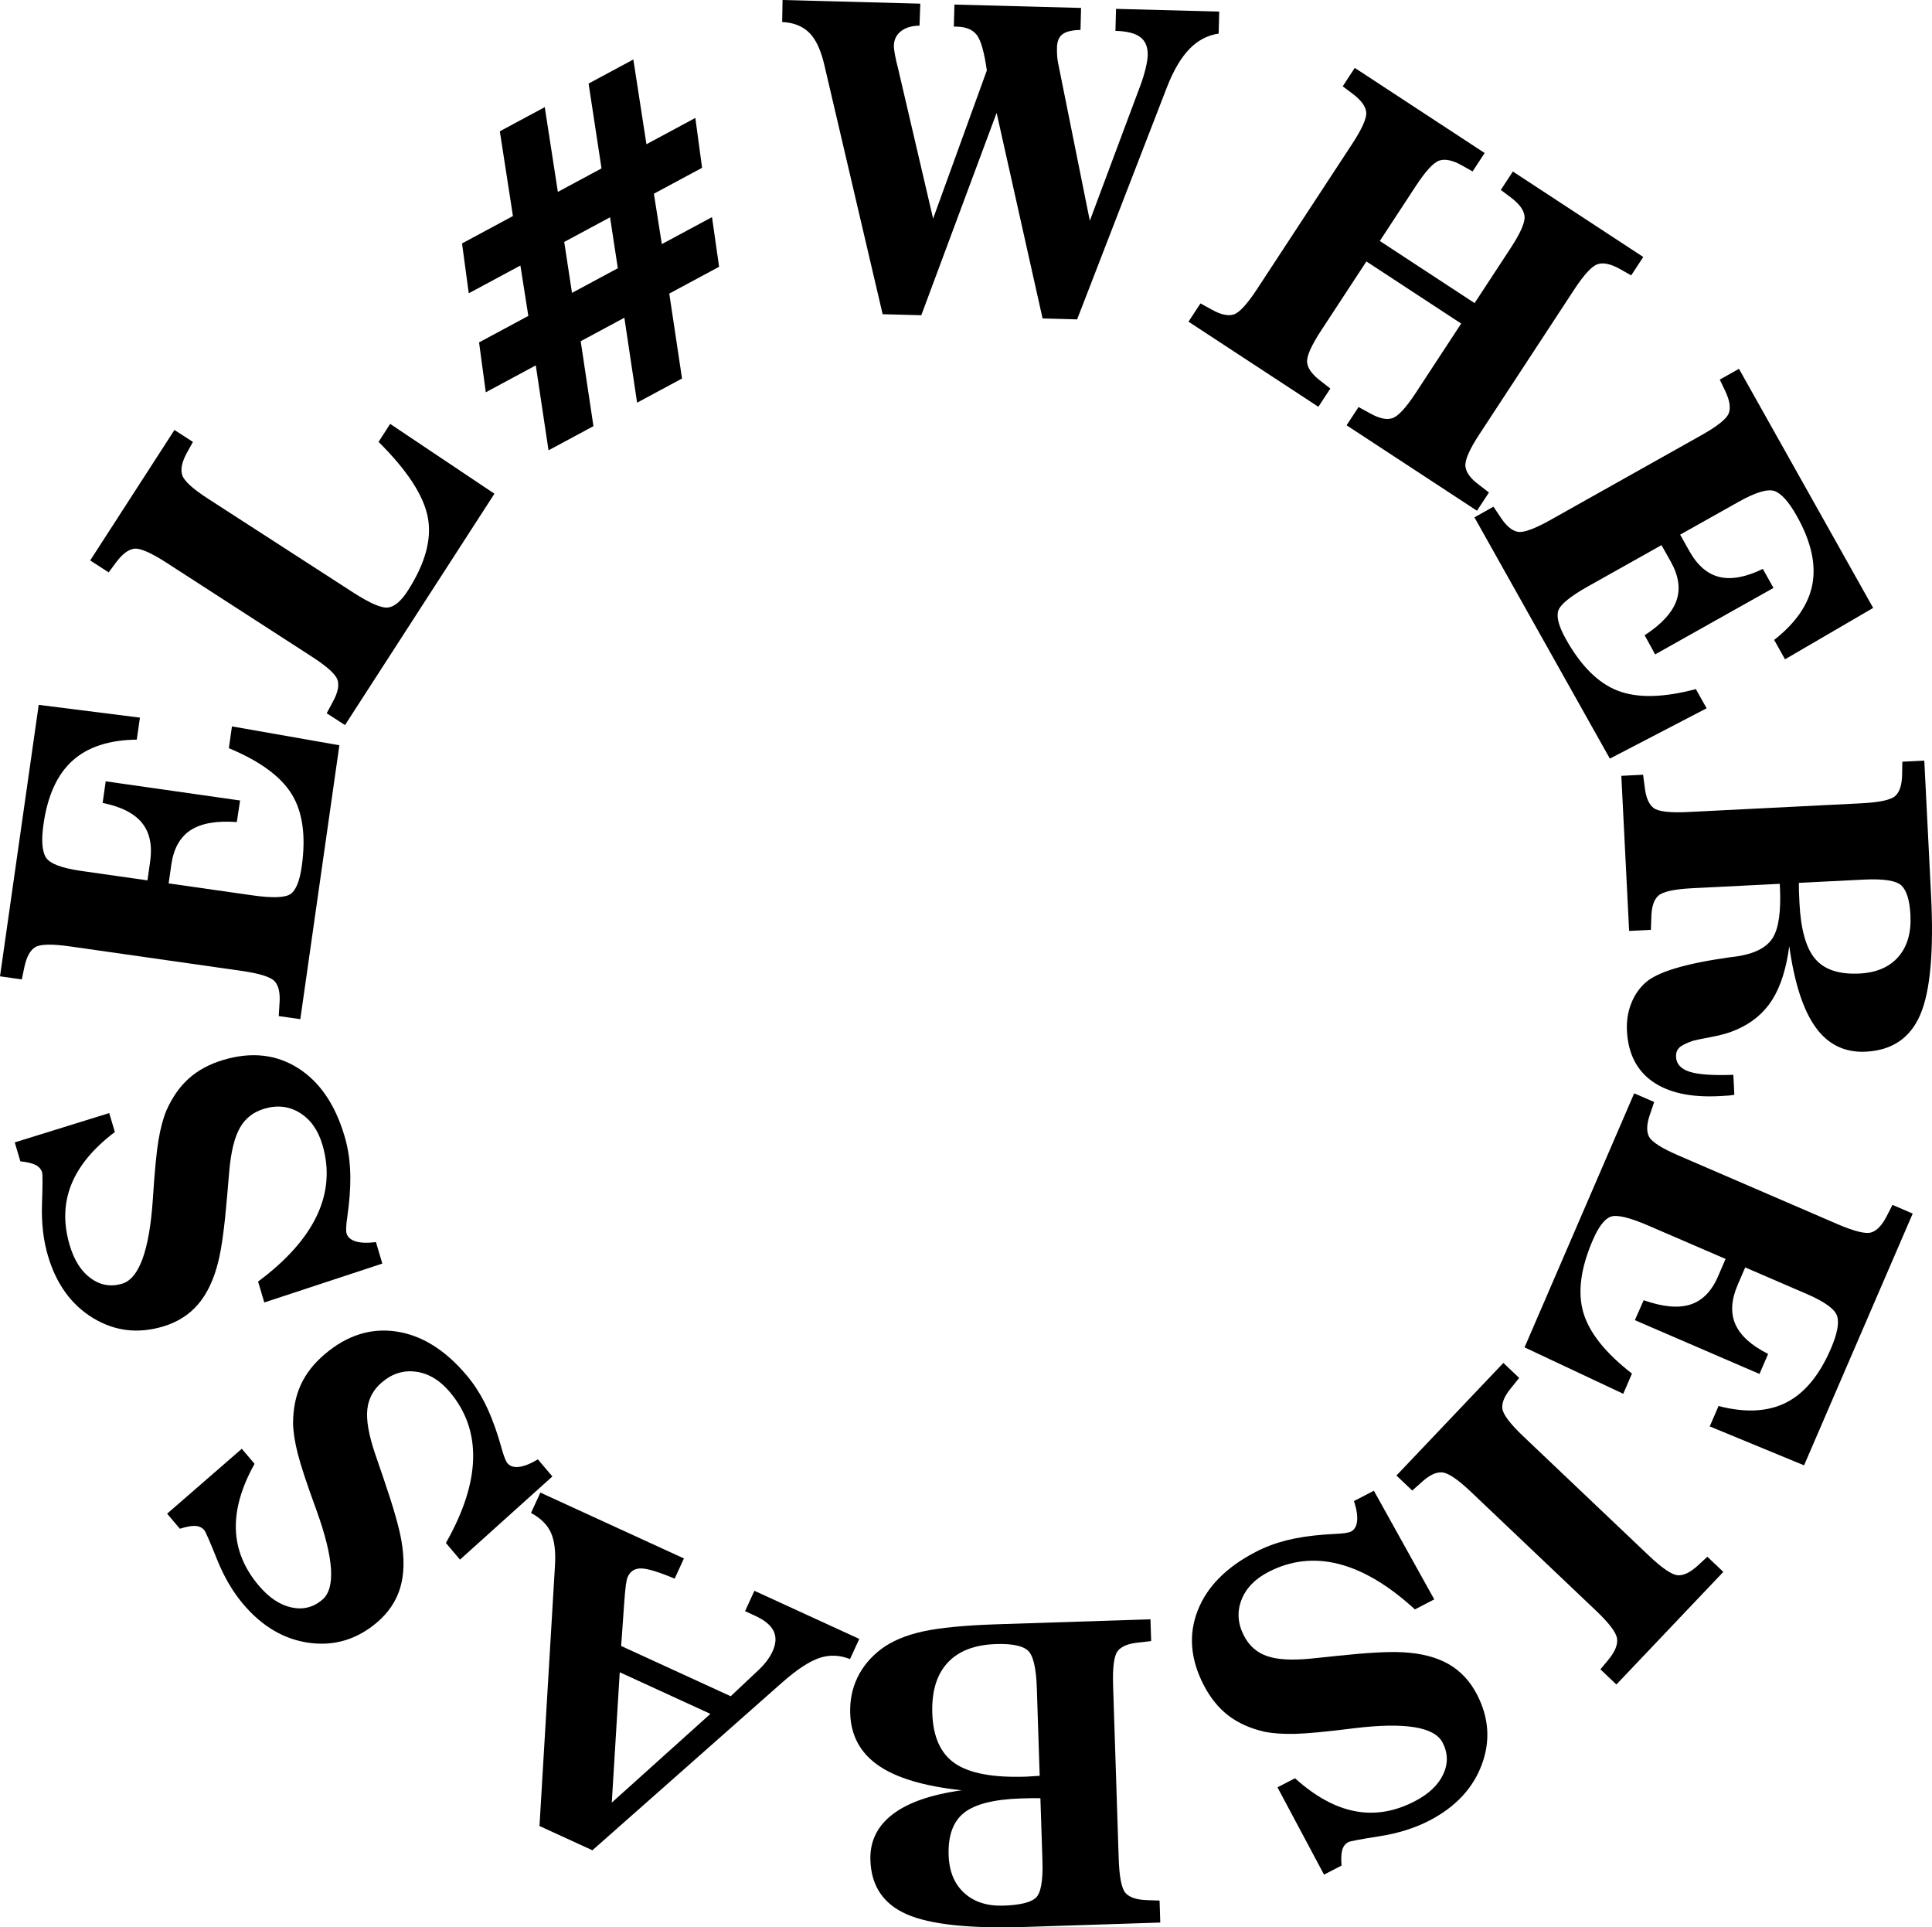 <?xml version="1.0" encoding="utf-8"?>
<!DOCTYPE svg PUBLIC "-//W3C//DTD SVG 1.1//EN" "http://www.w3.org/Graphics/SVG/1.1/DTD/svg11.dtd">
<svg version="1.1" id="Layer_1" xmlns="http://www.w3.org/2000/svg" xmlns:xlink="http://www.w3.org/1999/xlink" x="0px" y="0px"
	 viewBox="0 0 1009.112 1006.462" enable-background="new 0 0 1009.112 1006.462" xml:space="preserve">
<g>
	<path d="M261.07,68.564l23.465-12.617l6.844,44.253l22.801-12.261l-6.75-44.304l23.369-12.567l6.844,44.253
		l25.545-13.737l3.514,26.042l-25.166,13.532l4.146,26.312l26.207-14.093l3.703,25.94l-26.018,13.99l6.654,44.355
		l-23.463,12.618l-6.654-44.356l-22.801,12.261l6.654,44.355L286.5,235.159l-6.654-44.355l-26.111,14.042l-3.515-26.041
		l25.734-13.838l-4.147-26.31l-26.965,14.499l-3.513-26.041l26.585-14.296L261.07,68.564z M294.703,126.343
		l4.059,26.602l23.938-12.872l-4.061-26.602L294.703,126.343z"/>
	<path d="M430.711,34.541c-1.793-8.001-4.417-13.765-7.869-17.295s-8.221-5.447-14.301-5.752L408.738,0l71.947,1.909
		l-0.412,11.488c-4.014,0.037-7.226,0.989-9.639,2.86c-2.414,1.87-3.663,4.381-3.746,7.53
		c-0.027,1.004,0.146,2.549,0.521,4.635c0.373,2.089,0.983,4.754,1.829,8.001l18.14,77.745l28.059-77.378
		c-1.327-9.419-3.045-15.555-5.154-18.405s-5.562-4.338-10.357-4.465l-1.719-0.046l0.305-11.49l66.148,1.755
		l-0.305,11.49c-4.373,0.099-7.49,0.84-9.354,2.223c-1.865,1.385-2.838,3.686-2.924,6.908
		c-0.045,1.648-0.014,3.153,0.095,4.516c0.106,1.365,0.288,2.659,0.542,3.883l16.52,82.108l26.488-70.865
		c1.079-2.908,1.962-5.786,2.647-8.634c0.684-2.846,1.05-5.13,1.096-6.849c0.113-4.294-1.164-7.462-3.831-9.504
		c-2.67-2.041-7.009-3.141-13.023-3.3l0.304-11.49l53.907,1.431l-0.305,11.49
		c-5.826,0.85-10.93,3.543-15.312,8.083c-4.383,4.541-8.266,11.136-11.646,19.786l-46.957,121.366l-18.041-0.478
		L520.545,58.953l-39.34,105.663l-20.189-0.535L430.711,34.541z"/>
	<path d="M775.457,79.907l-6.299,9.614l-5.537-3.114c-4.75-2.684-8.654-3.552-11.715-2.605
		c-3.061,0.948-7.203,5.406-12.422,13.372l-18.784,28.661l49.507,32.443l18.783-28.662
		c5.219-7.966,7.654-13.543,7.301-16.727c-0.352-3.186-2.709-6.418-7.062-9.702l-5.336-4.01l6.301-9.613
		l68.103,44.631l-6.3,9.613l-5.716-3.232c-4.811-2.723-8.729-3.602-11.76-2.634
		c-3.032,0.967-7.158,5.435-12.379,13.401l-49.459,75.472c-5.182,7.907-7.606,13.468-7.273,16.683
		c0.334,3.216,2.668,6.415,7.004,9.598l5.275,4.1l-6.24,9.524l-68.106-44.632l6.242-9.523l5.865,3.202
		c4.807,2.723,8.727,3.6,11.76,2.633c3.03-0.968,7.137-5.404,12.318-13.31l23.67-36.119l-49.506-32.443
		l-23.67,36.119c-5.182,7.906-7.61,13.442-7.287,16.608c0.321,3.165,2.691,6.409,7.107,9.731l5.007,3.923
		l-6.241,9.524l-67.835-44.455l6.241-9.523l5.865,3.201c4.689,2.644,8.513,3.503,11.477,2.576
		c2.961-0.927,7.072-5.402,12.333-13.43l49.46-75.472c5.299-8.086,7.781-13.672,7.45-16.758
		c-0.333-3.086-2.679-6.271-7.032-9.554l-5.245-3.951l6.3-9.614L775.457,79.907z"/>
	<path d="M978.385,317.457l-46.039,26.834l-5.68-10.116c11.402-8.948,18.068-18.687,20-29.216
		s-0.781-22.351-8.145-35.464c-4.137-7.369-7.992-11.713-11.566-13.032s-9.858,0.545-18.85,5.593l-30.537,17.145
		l4.838,8.617c4.207,7.494,9.441,11.988,15.701,13.483c6.26,1.495,13.807,0.091,22.645-4.212l5.573,9.929
		l-61.821,34.709l-5.481-9.981c8.829-5.779,14.352-11.774,16.571-17.99c2.218-6.215,1.242-13.038-2.929-20.468
		l-4.839-8.618L829.423,306.23c-9.43,5.293-14.62,9.582-15.567,12.867c-0.949,3.284,0.418,8.204,4.1,14.76
		c7.853,13.988,16.883,22.941,27.092,26.861c10.207,3.919,23.78,3.629,40.719-0.871l5.627,10.023l-50.539,26.28
		L770.123,270.165l9.928-5.575l3.728,5.545c2.941,4.508,5.939,7.033,8.997,7.576
		c3.056,0.542,8.767-1.534,17.136-6.233l78.682-44.175c8.43-4.733,13.209-8.546,14.338-11.437
		c1.127-2.893,0.514-6.798-1.838-11.719l-2.832-5.924l10.023-5.627L978.385,317.457z"/>
	<path d="M883.89,463.834c-9.442,0.475-15.345,1.775-17.712,3.902c-2.367,2.127-3.592,5.953-3.672,11.479
		l-0.219,6.357l-11.373,0.571l-4.072-81.001l11.373-0.572l0.871,6.625c0.627,5.347,2.187,8.941,4.684,10.789
		c2.494,1.846,8.533,2.529,18.118,2.047l90.12-4.531c9.656-0.486,15.632-1.772,17.93-3.86
		c2.297-2.088,3.487-5.858,3.572-11.311l0.101-6.567l11.479-0.578l3.533,70.272
		c1.478,29.397-0.398,50.197-5.629,62.399c-5.231,12.201-14.711,18.648-28.443,19.338
		c-10.943,0.55-19.672-3.673-26.183-12.666c-6.513-8.995-11.112-23.141-13.804-42.437
		c-1.56,11.767-4.531,21.11-8.916,28.037c-4.384,6.924-10.648,12.133-18.789,15.626
		c-3.438,1.534-7.783,2.793-13.04,3.774c-5.259,0.981-8.452,1.645-9.581,1.987c-3.665,1.261-6.077,2.492-7.234,3.699
		c-1.16,1.203-1.69,2.773-1.594,4.705c0.188,3.717,2.559,6.306,7.114,7.762
		c4.554,1.455,12.163,1.987,22.829,1.596l0.522,10.406c-0.923,0.19-1.919,0.328-2.991,0.42
		c-1.07,0.089-2.717,0.19-4.932,0.301c-14.949,0.753-26.568-1.801-34.857-7.657
		c-8.291-5.859-12.73-14.688-13.324-26.489c-0.252-5.007,0.478-9.722,2.192-14.146
		c1.714-4.426,4.252-8.119,7.617-11.084c6.179-5.475,20.622-9.822,43.335-13.043c1.853-0.238,3.241-0.415,4.168-0.532
		c9.395-1.406,15.668-4.625,18.821-9.659c3.151-5.035,4.407-13.954,3.764-26.757l-0.075-1.501L883.89,463.834z
		 M973.365,459.335l-33.794,1.7c-0.008,1.29,0.008,2.67,0.047,4.139c0.036,1.467,0.127,3.597,0.268,6.386
		c0.696,13.876,3.446,23.614,8.245,29.217c4.799,5.603,12.49,8.138,23.076,7.606
		c8.867-0.446,15.643-3.351,20.32-8.712c4.679-5.363,6.788-12.621,6.328-21.775
		c-0.383-7.582-1.914-12.702-4.592-15.366C990.584,459.868,983.951,458.803,973.365,459.335z"/>
	<path d="M942.283,765.204l-49.26-20.326l4.598-10.65c14.031,3.637,25.818,3.029,35.36-1.82
		c9.542-4.854,17.294-14.182,23.255-27.988c3.348-7.76,4.463-13.459,3.345-17.102
		c-1.12-3.641-6.413-7.506-15.882-11.594l-32.151-13.877l-3.917,9.074c-3.405,7.89-3.804,14.775-1.195,20.66
		c2.609,5.883,8.303,11.031,17.084,15.447l-4.513,10.455l-65.094-28.098l4.61-10.412
		c9.95,3.514,18.067,4.268,24.355,2.264c6.286-2.007,11.118-6.921,14.496-14.746l3.916-9.072l-40.438-17.455
		c-9.929-4.285-16.486-5.811-19.672-4.57c-3.186,1.236-6.269,5.309-9.248,12.212
		c-6.357,14.727-7.999,27.337-4.923,37.831c3.076,10.493,11.54,21.107,25.392,31.846l-4.556,10.553l-51.548-24.238
		l57.259-132.653l10.454,4.513l-2.147,6.327c-1.8,5.073-1.989,8.987-0.565,11.748
		c1.422,2.759,6.537,6.04,15.35,9.843l82.846,35.76c8.876,3.832,14.805,5.317,17.789,4.461
		c2.982-0.858,5.717-3.715,8.203-8.568l2.991-5.847l10.554,4.555L942.283,765.204z"/>
	<path d="M844.258,879.653l-8.334-7.916l4.054-4.891c3.488-4.193,5.04-7.881,4.655-11.062
		c-0.386-3.181-4.033-8.053-10.938-14.612l-65.422-62.147c-6.854-6.51-11.866-9.89-15.039-10.138
		c-3.172-0.248-6.787,1.503-10.844,5.256l-4.756,4.226l-8.256-7.844l55.859-58.801l8.254,7.842l-4.197,5.199
		c-3.439,4.141-4.968,7.75-4.584,10.831c0.383,3.079,4.053,7.925,11.01,14.534l65.422,62.148
		c7.01,6.658,12.062,10.099,15.159,10.323c3.096,0.224,6.647-1.514,10.655-5.211l4.824-4.455l8.334,7.916
		L844.258,879.653z"/>
	<path d="M707.2,783.85l10.399-5.381l31.538,56.734l-10.112,5.233c-13.658-12.526-26.9-20.429-39.727-23.71
		c-12.825-3.28-25.089-1.894-36.792,4.164c-7.061,3.653-11.764,8.547-14.113,14.682
		c-2.35,6.133-1.895,12.35,1.364,18.646c2.698,5.215,6.704,8.747,12.015,10.595
		c5.311,1.849,12.957,2.285,22.936,1.313c3.07-0.299,7.661-0.779,13.77-1.44
		c15.672-1.66,27.082-2.283,34.23-1.869c9.617,0.506,17.572,2.557,23.867,6.152
		c6.297,3.596,11.254,8.892,14.876,15.889c6.286,12.146,7.106,24.403,2.457,36.769
		c-4.648,12.364-13.778,22.067-27.389,29.112c-7.568,3.917-16.259,6.64-26.071,8.17
		c-9.812,1.528-15.195,2.542-16.148,3.036c-1.59,0.821-2.661,2.181-3.211,4.08
		c-0.55,1.895-0.672,4.621-0.367,8.173l-9.158,4.74l-24.32-45.594l9.158-4.738
		c10.443,9.43,20.846,15.155,31.204,17.174c10.358,2.018,20.784,0.31,31.278-5.121
		c7.314-3.785,12.287-8.475,14.914-14.068c2.629-5.594,2.527-11.125-0.303-16.595
		c-4.246-8.205-19.575-10.715-45.988-7.528l-0.91,0.109c-14.005,1.764-24.137,2.713-30.398,2.85
		c-6.26,0.135-11.559-0.248-15.896-1.148c-7.422-1.722-13.684-4.551-18.783-8.482
		c-5.1-3.934-9.361-9.207-12.784-15.821c-6.979-13.484-8.03-26.466-3.16-38.944
		c4.87-12.481,14.972-22.686,30.298-30.619c4.962-2.566,10.275-4.57,15.94-6.011
		c5.666-1.438,12.258-2.454,19.777-3.038c1.248-0.082,2.928-0.185,5.039-0.31c4.738-0.194,7.744-0.62,9.016-1.278
		c1.846-0.955,2.908-2.795,3.189-5.521C709.117,791.526,708.572,788.057,707.2,783.85z"/>
	<path d="M535.713,1006.248c-29.275,0.95-50-1.263-62.178-6.636c-12.174-5.373-18.482-14.788-18.918-28.244
		c-0.316-9.734,3.529-17.688,11.531-23.858c8.006-6.171,20.068-10.378,36.188-12.62
		c-19.557-2.089-34.062-6.402-43.518-12.937c-9.456-6.536-14.371-15.602-14.748-27.198
		c-0.22-6.801,1.047-13.057,3.799-18.77c2.753-5.716,6.893-10.668,12.416-14.859
		c5.527-4.119,12.719-7.166,21.574-9.137c8.857-1.971,21.947-3.237,39.268-3.799l79.773-2.587l0.369,11.381
		l-6.64,0.753c-5.356,0.531-8.979,2.027-10.871,4.49c-1.89,2.461-2.681,8.486-2.368,18.08l2.924,90.186
		c0.314,9.663,1.494,15.66,3.539,17.995c2.048,2.335,5.797,3.591,11.247,3.774l6.562,0.217l0.373,11.487
		L535.713,1006.248z M543.041,927.336l-1.484-45.738c-0.352-10.881-1.98-17.509-4.89-19.886
		c-2.907-2.378-8.404-3.436-16.493-3.173c-11.166,0.361-19.587,3.626-25.262,9.793
		c-5.676,6.166-8.33,14.94-7.961,26.321c0.402,12.383,4.377,21.14,11.922,26.269
		c7.548,5.129,19.84,7.416,36.874,6.865c0.858-0.028,2.092-0.105,3.7-0.229
		C541.056,927.435,542.254,927.361,543.041,927.336z M544.482,971.785l-1.062-32.746
		c-1.219-0.032-2.543-0.044-3.978-0.032c-1.432,0.01-3.473,0.059-6.121,0.144
		c-14.1,0.457-24.015,2.945-29.743,7.467c-5.729,4.519-8.429,11.898-8.097,22.135
		c0.274,8.445,2.978,15.021,8.11,19.729c5.134,4.705,11.958,6.92,20.476,6.644
		c8.518-0.277,14.135-1.605,16.852-3.986C543.636,988.756,544.823,982.307,544.482,971.785z"/>
	<path d="M381.654,885.784l14.352-13.508c1.648-1.53,3.108-3.123,4.383-4.785c1.275-1.66,2.314-3.37,3.12-5.128
		c1.852-4.036,2.038-7.575,0.557-10.618c-1.48-3.042-4.661-5.684-9.543-7.923l-5.37-2.464l4.882-10.643
		l54.776,25.128l-4.838,10.546c-5.392-2.16-10.717-2.357-15.979-0.595c-5.26,1.763-11.719,6.009-19.377,12.739
		l-99.199,87.689l-27.632-12.676l8.109-136.447c0.399-7.225-0.343-12.862-2.226-16.918
		c-1.883-4.055-5.32-7.424-10.315-10.108l4.883-10.642l74.986,34.398l-4.837,10.545
		c-8.255-3.473-14.059-5.249-17.411-5.328c-3.351-0.08-5.714,1.377-7.088,4.371
		c-0.388,0.846-0.717,2.252-0.988,4.215c-0.27,1.964-0.557,5.082-0.863,9.354l-1.599,22.55L381.654,885.784z
		 M371.053,894.985l-47.355-21.724l-4.156,68.06L371.053,894.985z"/>
	<path d="M280.94,762.083l7.57,8.933l-48.249,43.424l-7.361-8.688c9.155-16.112,13.898-30.787,14.229-44.022
		s-3.764-24.877-12.283-34.93c-5.139-6.065-10.96-9.557-17.465-10.475c-6.504-0.918-12.461,0.914-17.87,5.498
		c-4.479,3.797-7.026,8.49-7.641,14.08c-0.614,5.589,0.669,13.139,3.847,22.648
		c0.979,2.926,2.473,7.293,4.482,13.099c5.121,14.903,8.279,25.886,9.475,32.946
		c1.656,9.486,1.435,17.699-0.663,24.639c-2.097,6.94-6.149,12.957-12.161,18.051
		c-10.435,8.844-22.195,12.383-35.289,10.615c-13.088-1.767-24.588-8.496-34.497-20.188
		c-5.51-6.502-10.106-14.363-13.792-23.586c-3.684-9.221-5.874-14.241-6.568-15.06
		c-1.157-1.365-2.722-2.106-4.695-2.217c-1.971-0.111-4.653,0.378-8.048,1.469l-6.667-7.867l39.002-33.898
		l6.667,7.868c-6.856,12.287-10.112,23.707-9.764,34.254c0.349,10.546,4.343,20.326,11.982,29.342
		c5.325,6.283,11.008,10.08,17.046,11.392c6.041,1.312,11.41-0.023,16.108-4.005
		c7.048-5.973,6.067-21.476-2.943-46.508l-0.31-0.863c-4.85-13.256-8.039-22.92-9.572-28.99
		c-1.531-6.072-2.344-11.321-2.436-15.75c0.019-7.62,1.377-14.354,4.07-20.205
		c2.693-5.85,6.881-11.182,12.562-15.996c11.583-9.817,24.001-13.745,37.252-11.787
		c13.254,1.957,25.459,9.521,36.617,22.688c3.611,4.262,6.752,8.992,9.422,14.191
		c2.669,5.201,5.133,11.399,7.382,18.597c0.359,1.198,0.835,2.813,1.429,4.844c1.25,4.573,2.336,7.408,3.262,8.501
		c1.344,1.585,3.375,2.209,6.096,1.875C273.887,765.667,277.147,764.362,280.94,762.083z"/>
	<path d="M196.363,648.626l3.33,11.226l-61.654,20.303l-3.238-10.917c14.873-11.058,25.125-22.578,30.76-34.558
		s6.58-24.285,2.833-36.918c-2.261-7.622-6.181-13.162-11.765-16.623c-5.582-3.461-11.773-4.184-18.57-2.168
		c-5.63,1.67-9.852,4.939-12.667,9.807c-2.813,4.868-4.681,12.295-5.604,22.279
		c-0.283,3.072-0.676,7.67-1.176,13.794c-1.318,15.704-2.852,27.028-4.604,33.971
		c-2.305,9.351-5.816,16.778-10.533,22.284c-4.715,5.508-10.85,9.381-18.402,11.621
		c-13.114,3.889-25.305,2.389-36.575-4.504c-11.269-6.891-19.082-17.684-23.44-32.377
		c-2.422-8.17-3.461-17.217-3.119-27.143c0.345-9.924,0.362-15.401,0.057-16.432
		c-0.509-1.715-1.643-3.022-3.404-3.92c-1.758-0.896-4.411-1.529-7.957-1.897l-2.932-9.888l49.353-15.309
		l2.932,9.886c-11.227,8.484-18.807,17.624-22.738,27.417c-3.93,9.793-4.215,20.354-0.856,31.682
		c2.343,7.897,6.013,13.663,11.012,17.296c5,3.634,10.452,4.575,16.356,2.824
		c8.857-2.627,14.206-17.211,16.044-43.751l0.065-0.915c0.902-14.087,1.876-24.216,2.92-30.391
		c1.046-6.174,2.417-11.306,4.117-15.396c3.089-6.967,7.044-12.582,11.865-16.852
		c4.823-4.269,10.804-7.463,17.944-9.58c14.557-4.316,27.504-2.908,38.844,4.223
		c11.341,7.132,19.464,18.973,24.371,35.518c1.588,5.356,2.557,10.951,2.906,16.785
		c0.347,5.836,0.103,12.501-0.738,19.995c-0.153,1.241-0.369,2.911-0.643,5.009
		c-0.699,4.689-0.848,7.722-0.44,9.095c0.591,1.991,2.198,3.382,4.823,4.172S191.974,649.183,196.363,648.626z"/>
	<path d="M20.217,368.079l52.868,6.672l-1.638,11.485c-14.492,0.177-25.706,3.858-33.64,11.045
		c-7.933,7.189-12.962,18.226-15.085,33.114c-1.193,8.367-0.771,14.159,1.266,17.379
		c2.035,3.221,8.158,5.558,18.367,7.015l34.67,4.944l1.395-9.784c1.213-8.507-0.211-15.257-4.273-20.25
		c-4.062-4.991-10.909-8.463-20.542-10.416l1.608-11.273l70.188,10.01l-1.714,11.257
		c-10.523-0.776-18.553,0.628-24.093,4.214c-5.539,3.587-8.91,9.599-10.113,18.035l-1.397,9.784l43.602,6.218
		c10.706,1.527,17.434,1.276,20.182-0.756c2.75-2.031,4.655-6.769,5.717-14.214
		c2.265-15.88,0.534-28.478-5.19-37.796c-5.724-9.316-16.679-17.334-32.864-24.056l1.622-11.379l56.105,9.847
		l-20.398,143.034l-11.273-1.606l0.409-6.669c0.404-5.369-0.441-9.195-2.539-11.484
		c-2.097-2.289-7.896-4.111-17.396-5.466l-89.331-12.74c-9.57-1.365-15.682-1.241-18.336,0.369
		c-2.652,1.612-4.54,5.086-5.664,10.423l-1.35,6.426L0,509.837L20.217,368.079z"/>
	<path d="M91.116,224.537l9.654,6.237l-3.079,5.556c-2.65,4.768-3.494,8.677-2.526,11.732
		s5.452,7.168,13.452,12.335l75.795,48.964c8.842,5.712,14.947,8.336,18.318,7.87
		c3.369-0.465,6.746-3.315,10.127-8.549c9.248-14.316,12.778-27.169,10.588-38.56
		c-2.189-11.39-10.764-24.516-25.717-39.377l6.062-9.384l54.457,36.46l-78.052,120.819l-9.565-6.179l3.163-5.886
		c2.613-4.706,3.447-8.535,2.5-11.493c-0.945-2.955-5.448-7.037-13.51-12.245L86.99,293.873
		c-8.119-5.247-13.722-7.692-16.807-7.341c-3.083,0.353-6.252,2.719-9.506,7.095l-3.917,5.271l-9.655-6.237
		L91.116,224.537z"/>
</g>
</svg>

